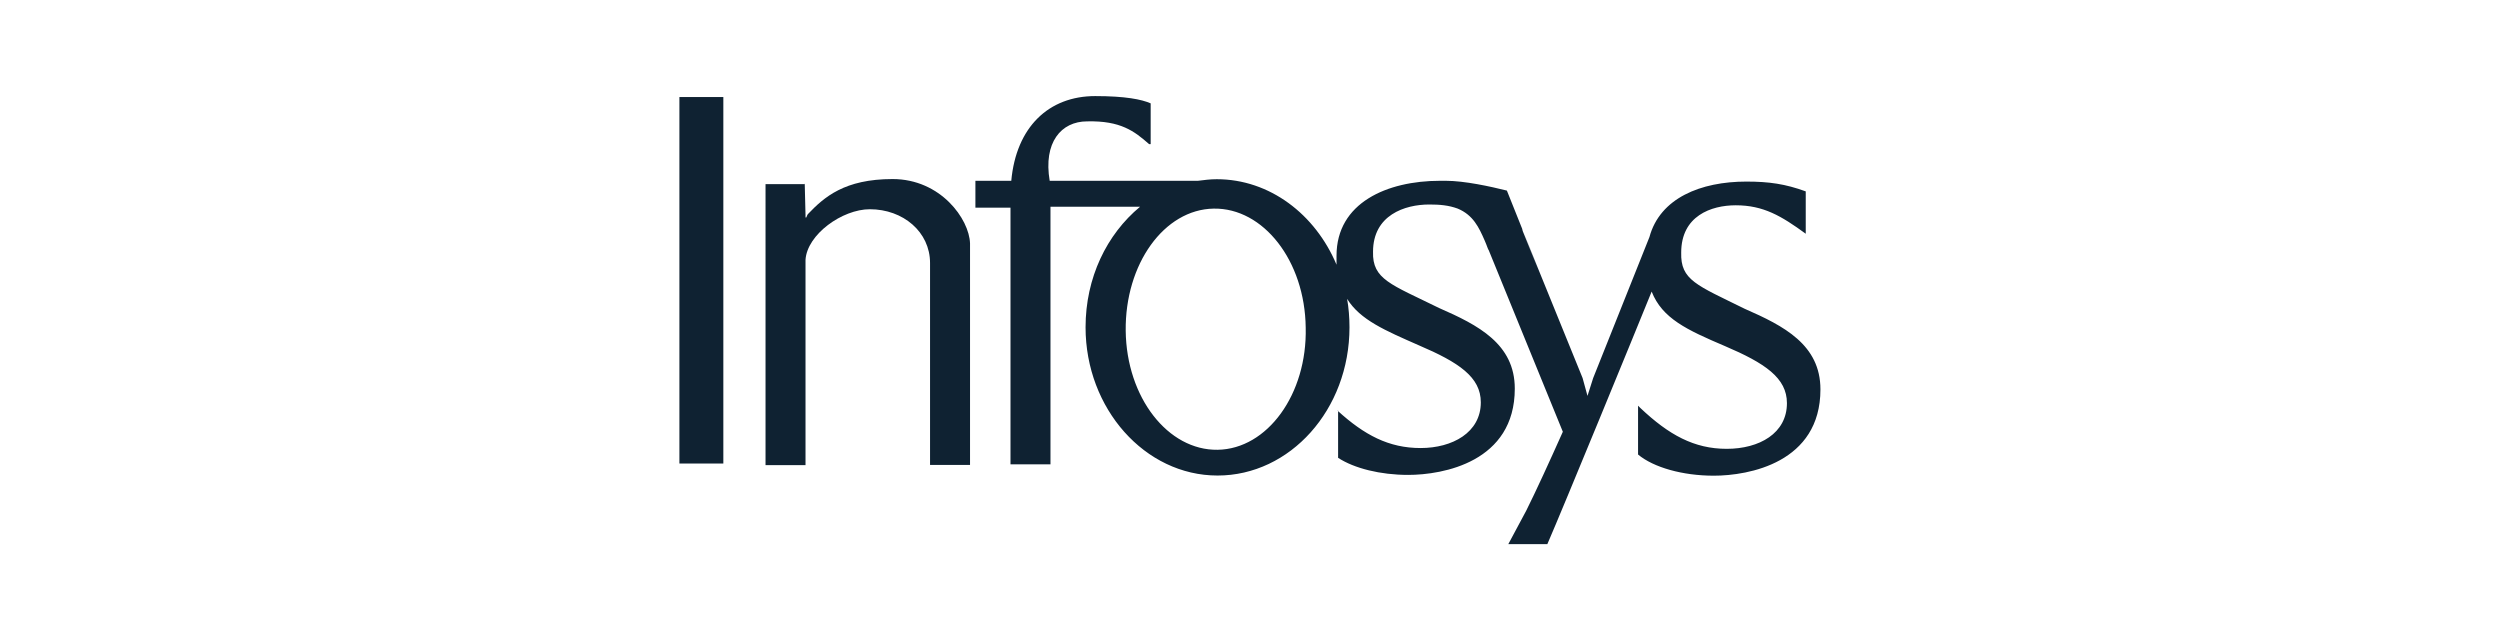 <?xml version="1.0" encoding="UTF-8"?>
<svg id="Layer_1" data-name="Layer 1" xmlns="http://www.w3.org/2000/svg" viewBox="0 0 158.19 40.51">
  <defs>
    <style>
      .cls-1 {
        fill: #fff;
      }

      .cls-2 {
        fill: #0f2232;
      }
    </style>
  </defs>
  <rect class="cls-1" width="158.19" height="40.51"/>
  <g id="g2552">
    <path id="path161" class="cls-2" d="M42.99,8.97h0v-2.83h2.78V29.33h-2.78V8.97"/>
    <path id="path163" class="cls-2" d="M71.23,20.93c.05,4.23,2.68,7.58,5.82,7.53s5.67-3.51,5.57-7.73c-.05-4.23-2.68-7.58-5.82-7.53-3.14,.05-5.62,3.51-5.57,7.73Zm22.99-5.1c.05,.15-.1-.26-.1-.26l.1,.26Zm1.91,17.47c.1-.21,.31-.57,.52-.98l-.52,.98Zm.15-18.92c.05,.1,.05,.21,.1,.31l.93,2.32-1.03-2.63Zm-11.65,11.6c1.7,1.55,3.25,2.37,5.26,2.37s3.81-.98,3.81-2.89c0-1.6-1.39-2.53-3.92-3.61-2.11-.93-3.71-1.6-4.54-2.94,.1,.57,.15,1.19,.15,1.8,0,5.21-3.76,9.38-8.35,9.38s-8.35-4.23-8.35-9.38c0-3.14,1.34-5.88,3.45-7.63h-5.67V29.38h-2.53V13.14h-2.22v-1.7h2.27c.31-3.4,2.37-5.36,5.31-5.36,1.91,0,2.94,.21,3.51,.46v2.58h-.1c-.93-.82-1.8-1.49-3.92-1.44-1.65,0-2.78,1.34-2.37,3.76h9.38c.41-.05,.77-.1,1.19-.1,3.35,0,6.24,2.22,7.58,5.41v-.57c0-3.35,3.2-4.74,6.55-4.74h.36c1.19,0,2.83,.36,3.87,.62l1.96,4.9,2.83,6.96,.31,1.13,.36-1.13,3.56-8.92c.67-2.47,3.25-3.51,6.13-3.51,1.44,0,2.47,.15,3.76,.62v2.68c-1.55-1.13-2.68-1.8-4.43-1.8-1.55,0-3.45,.67-3.45,2.99-.05,1.75,.98,2.06,4.02,3.56,2.47,1.08,4.79,2.27,4.79,5.1,0,4.64-4.54,5.46-6.75,5.46-1.96,0-3.81-.52-4.79-1.34v-3.09l.15,.15c1.8,1.7,3.4,2.58,5.46,2.58s3.81-.98,3.81-2.89c0-1.6-1.39-2.53-3.92-3.61-2.42-1.03-3.97-1.75-4.64-3.45-.98,2.42-5.57,13.61-6.6,15.98h-2.47l1.13-2.11c.62-1.24,1.49-3.14,2.32-5l-4.69-11.49c-.05-.05-.1-.26-.26-.62-.36-.82-.72-1.6-1.7-2.01-.57-.21-1.13-.26-1.8-.26-1.55,0-3.56,.67-3.56,2.99-.05,1.75,1.13,2.06,4.18,3.56,2.47,1.08,4.79,2.27,4.79,5.1,0,4.64-4.54,5.46-6.75,5.46-1.75,0-3.4-.41-4.43-1.08v-2.99"/>
    <path id="path165" class="cls-2" d="M50.92,11.6l.05,2.01v.15h.05c.05-.1,.05-.15,.1-.21,1.03-1.08,2.32-2.22,5.36-2.22s4.85,2.53,4.9,4.07v14.02h-2.53v-12.78c0-1.96-1.7-3.4-3.81-3.4-1.75,0-3.97,1.6-4.07,3.2v12.99h-2.53V11.65h2.47"/>
  </g>
</svg>
